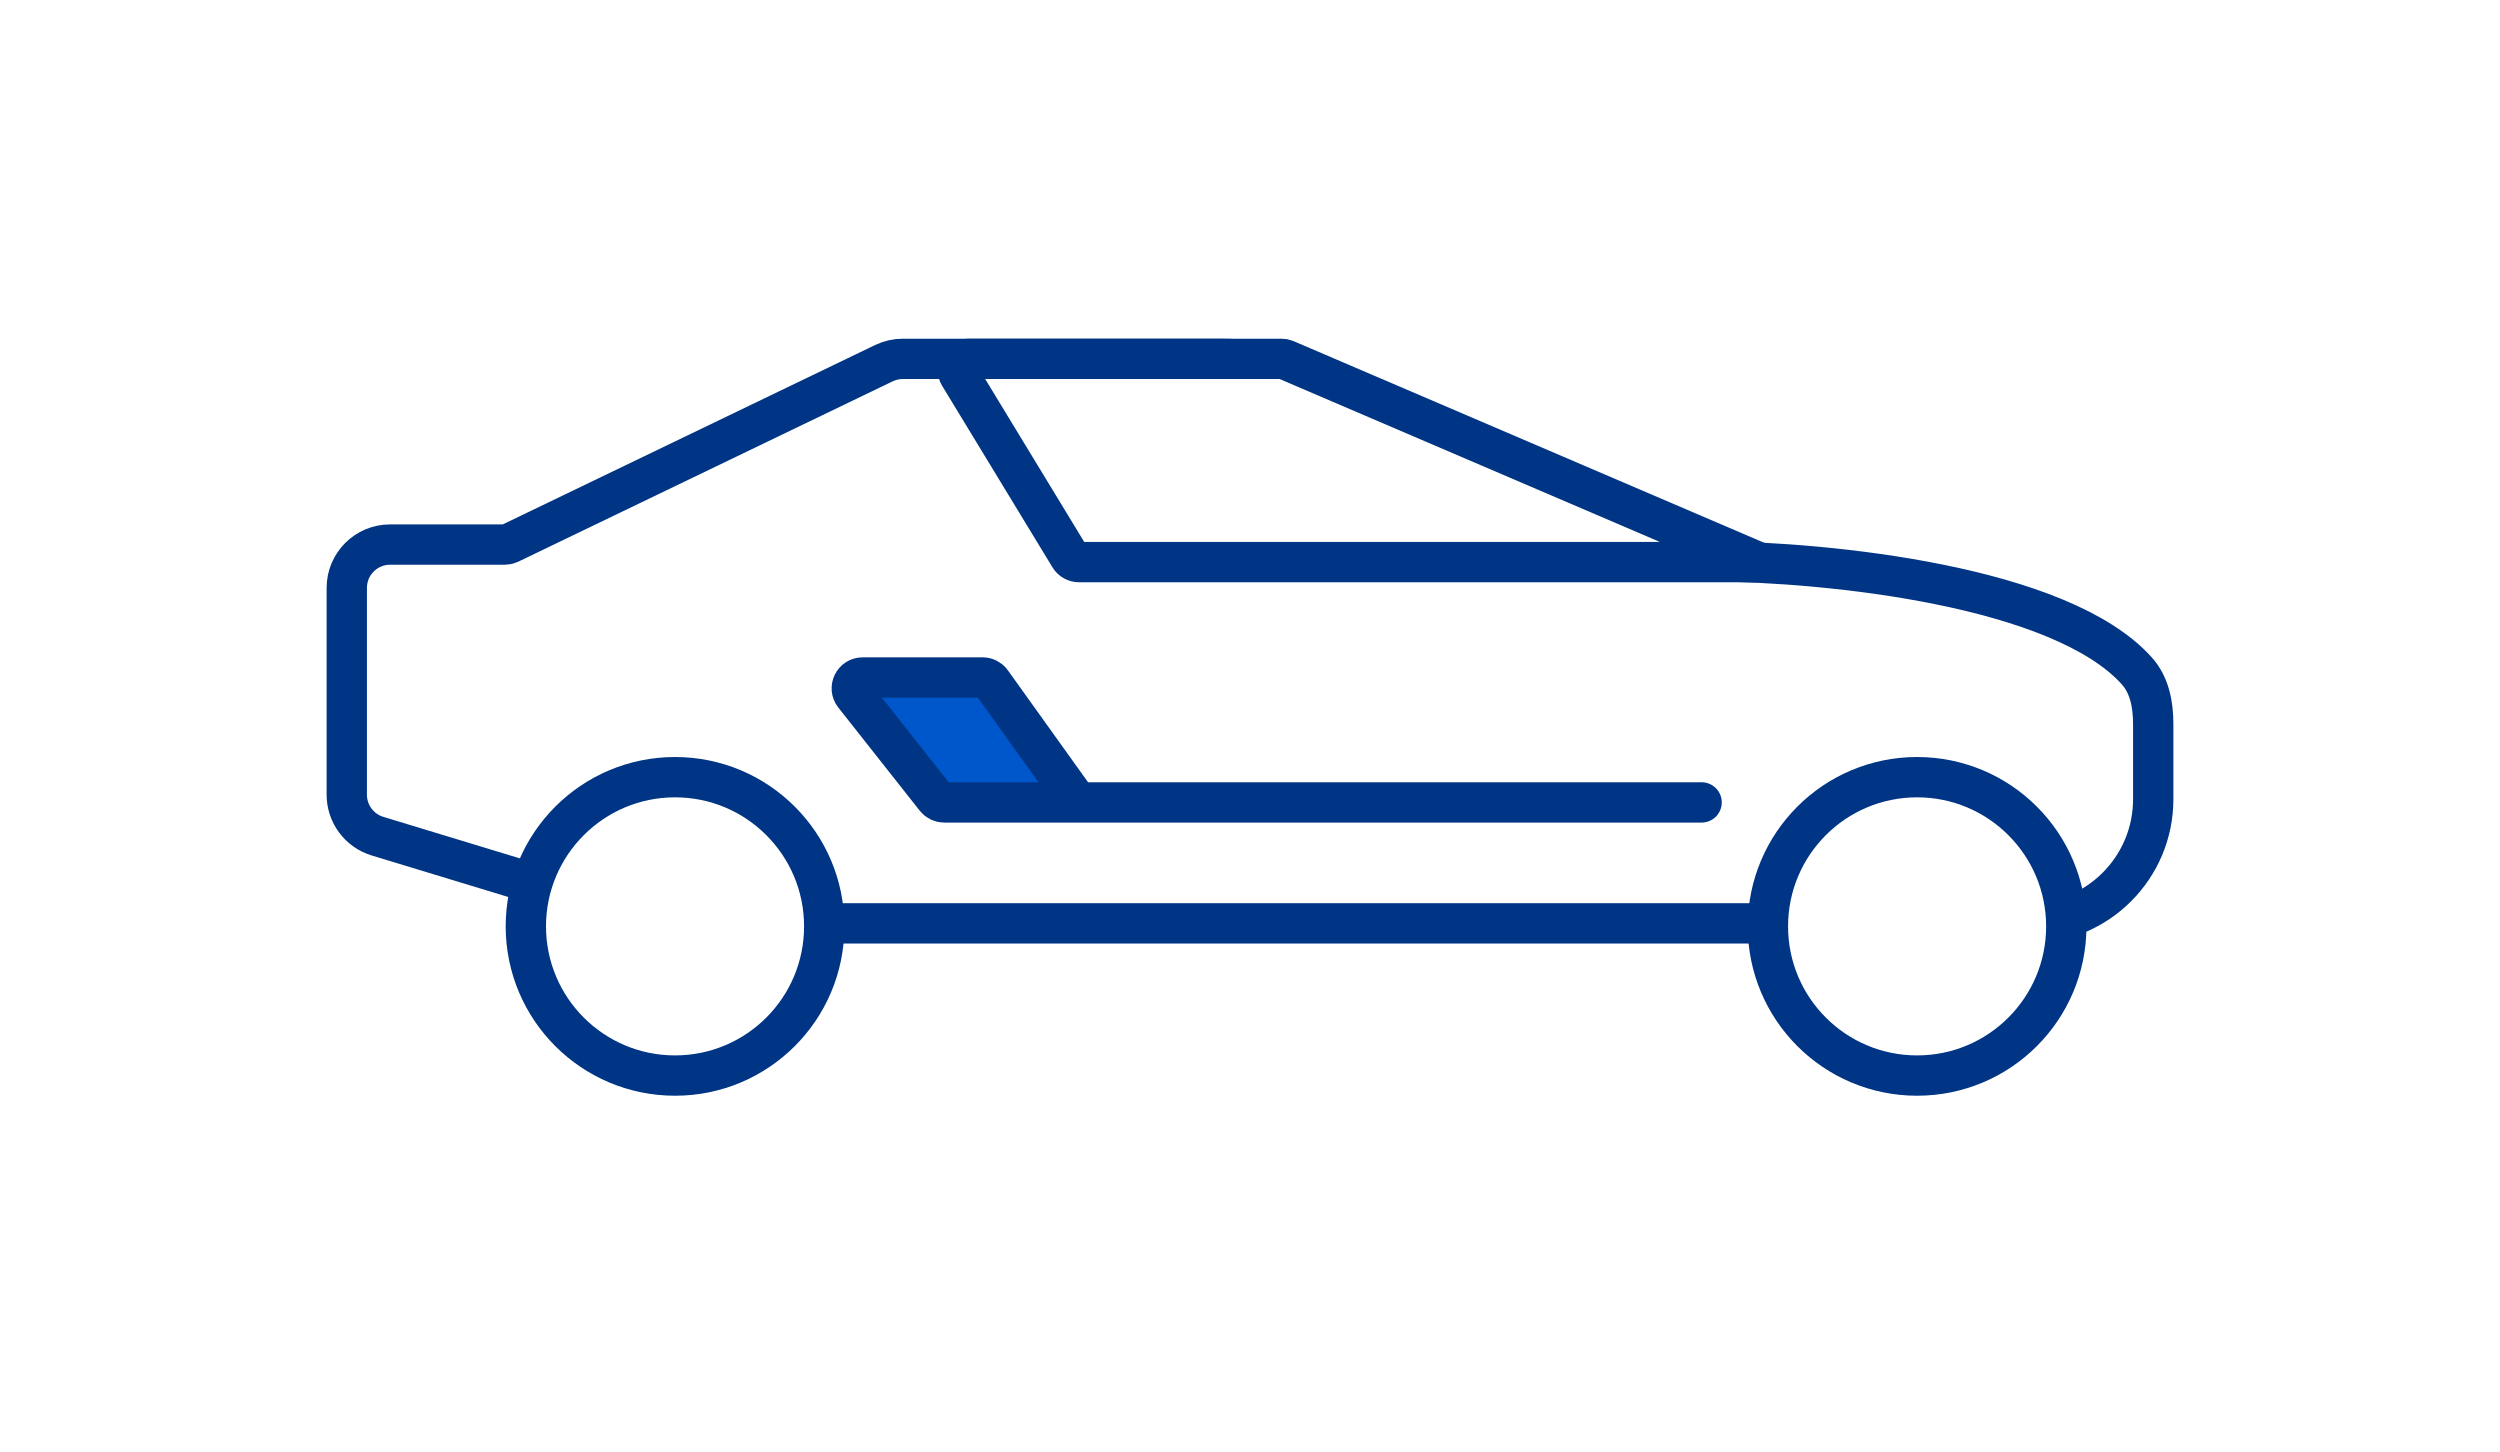 <svg width="62" height="36" viewBox="0 0 62 36" fill="none" xmlns="http://www.w3.org/2000/svg">
<g filter="url(#filter0_d_2146_957)">
<path d="M9.362 12.737L12.994 13.841L19.779 14.897C19.793 14.899 19.807 14.9 19.821 14.9H43.6H50.32C52.021 14.9 53.4 13.521 53.4 11.82V9.958C53.4 9.482 53.312 8.995 52.995 8.641C51.105 6.528 45.358 5.942 42.451 5.92C42.411 5.92 42.374 5.911 42.338 5.894L33.262 1.577C32.324 1.131 31.299 0.9 30.261 0.9H22.39C22.228 0.9 22.069 0.936 21.923 1.006L12.637 5.479C12.601 5.496 12.561 5.505 12.521 5.505H9.675C9.081 5.505 8.6 5.986 8.6 6.58V11.709C8.6 12.182 8.909 12.599 9.362 12.737Z" fill="white" stroke="#003585"/>
<path d="M31.783 0.9H24.022C23.812 0.9 23.683 1.129 23.792 1.308L26.529 5.811C26.578 5.891 26.665 5.94 26.759 5.94H43.6L31.889 0.922C31.855 0.907 31.819 0.9 31.783 0.9Z" fill="white" stroke="#003585"/>
<circle cx="16.741" cy="14.974" r="3.7" fill="white" stroke="#003585"/>
<circle cx="47.544" cy="14.974" r="3.7" fill="white" stroke="#003585"/>
<path d="M21.182 9.237L23.204 11.798C23.255 11.863 23.333 11.9 23.415 11.9H26.204C26.423 11.9 26.55 11.653 26.423 11.475L24.588 8.914C24.538 8.844 24.456 8.802 24.37 8.802H21.393C21.169 8.802 21.043 9.061 21.182 9.237Z" fill="#0056CB"/>
<path d="M42.2 11.9H26.727M26.727 11.9H23.415C23.333 11.9 23.255 11.863 23.204 11.798L21.182 9.237C21.043 9.061 21.169 8.802 21.393 8.802H24.37C24.456 8.802 24.538 8.844 24.588 8.914L26.727 11.9Z" stroke="#003585" stroke-linecap="round"/>
</g>
<defs>
<filter id="filter0_d_2146_957" x="0.1" y="0.4" width="61.8" height="34.774" filterUnits="userSpaceOnUse" color-interpolation-filters="sRGB">
<feFlood flood-opacity="0" result="BackgroundImageFix"/>
<feColorMatrix in="SourceAlpha" type="matrix" values="0 0 0 0 0 0 0 0 0 0 0 0 0 0 0 0 0 0 127 0" result="hardAlpha"/>
<feOffset dy="8"/>
<feGaussianBlur stdDeviation="4"/>
<feComposite in2="hardAlpha" operator="out"/>
<feColorMatrix type="matrix" values="0 0 0 0 0.678 0 0 0 0 0.729 0 0 0 0 0.902 0 0 0 0.4 0"/>
<feBlend mode="normal" in2="BackgroundImageFix" result="effect1_dropShadow_2146_957"/>
<feBlend mode="normal" in="SourceGraphic" in2="effect1_dropShadow_2146_957" result="shape"/>
</filter>
</defs>
</svg>
